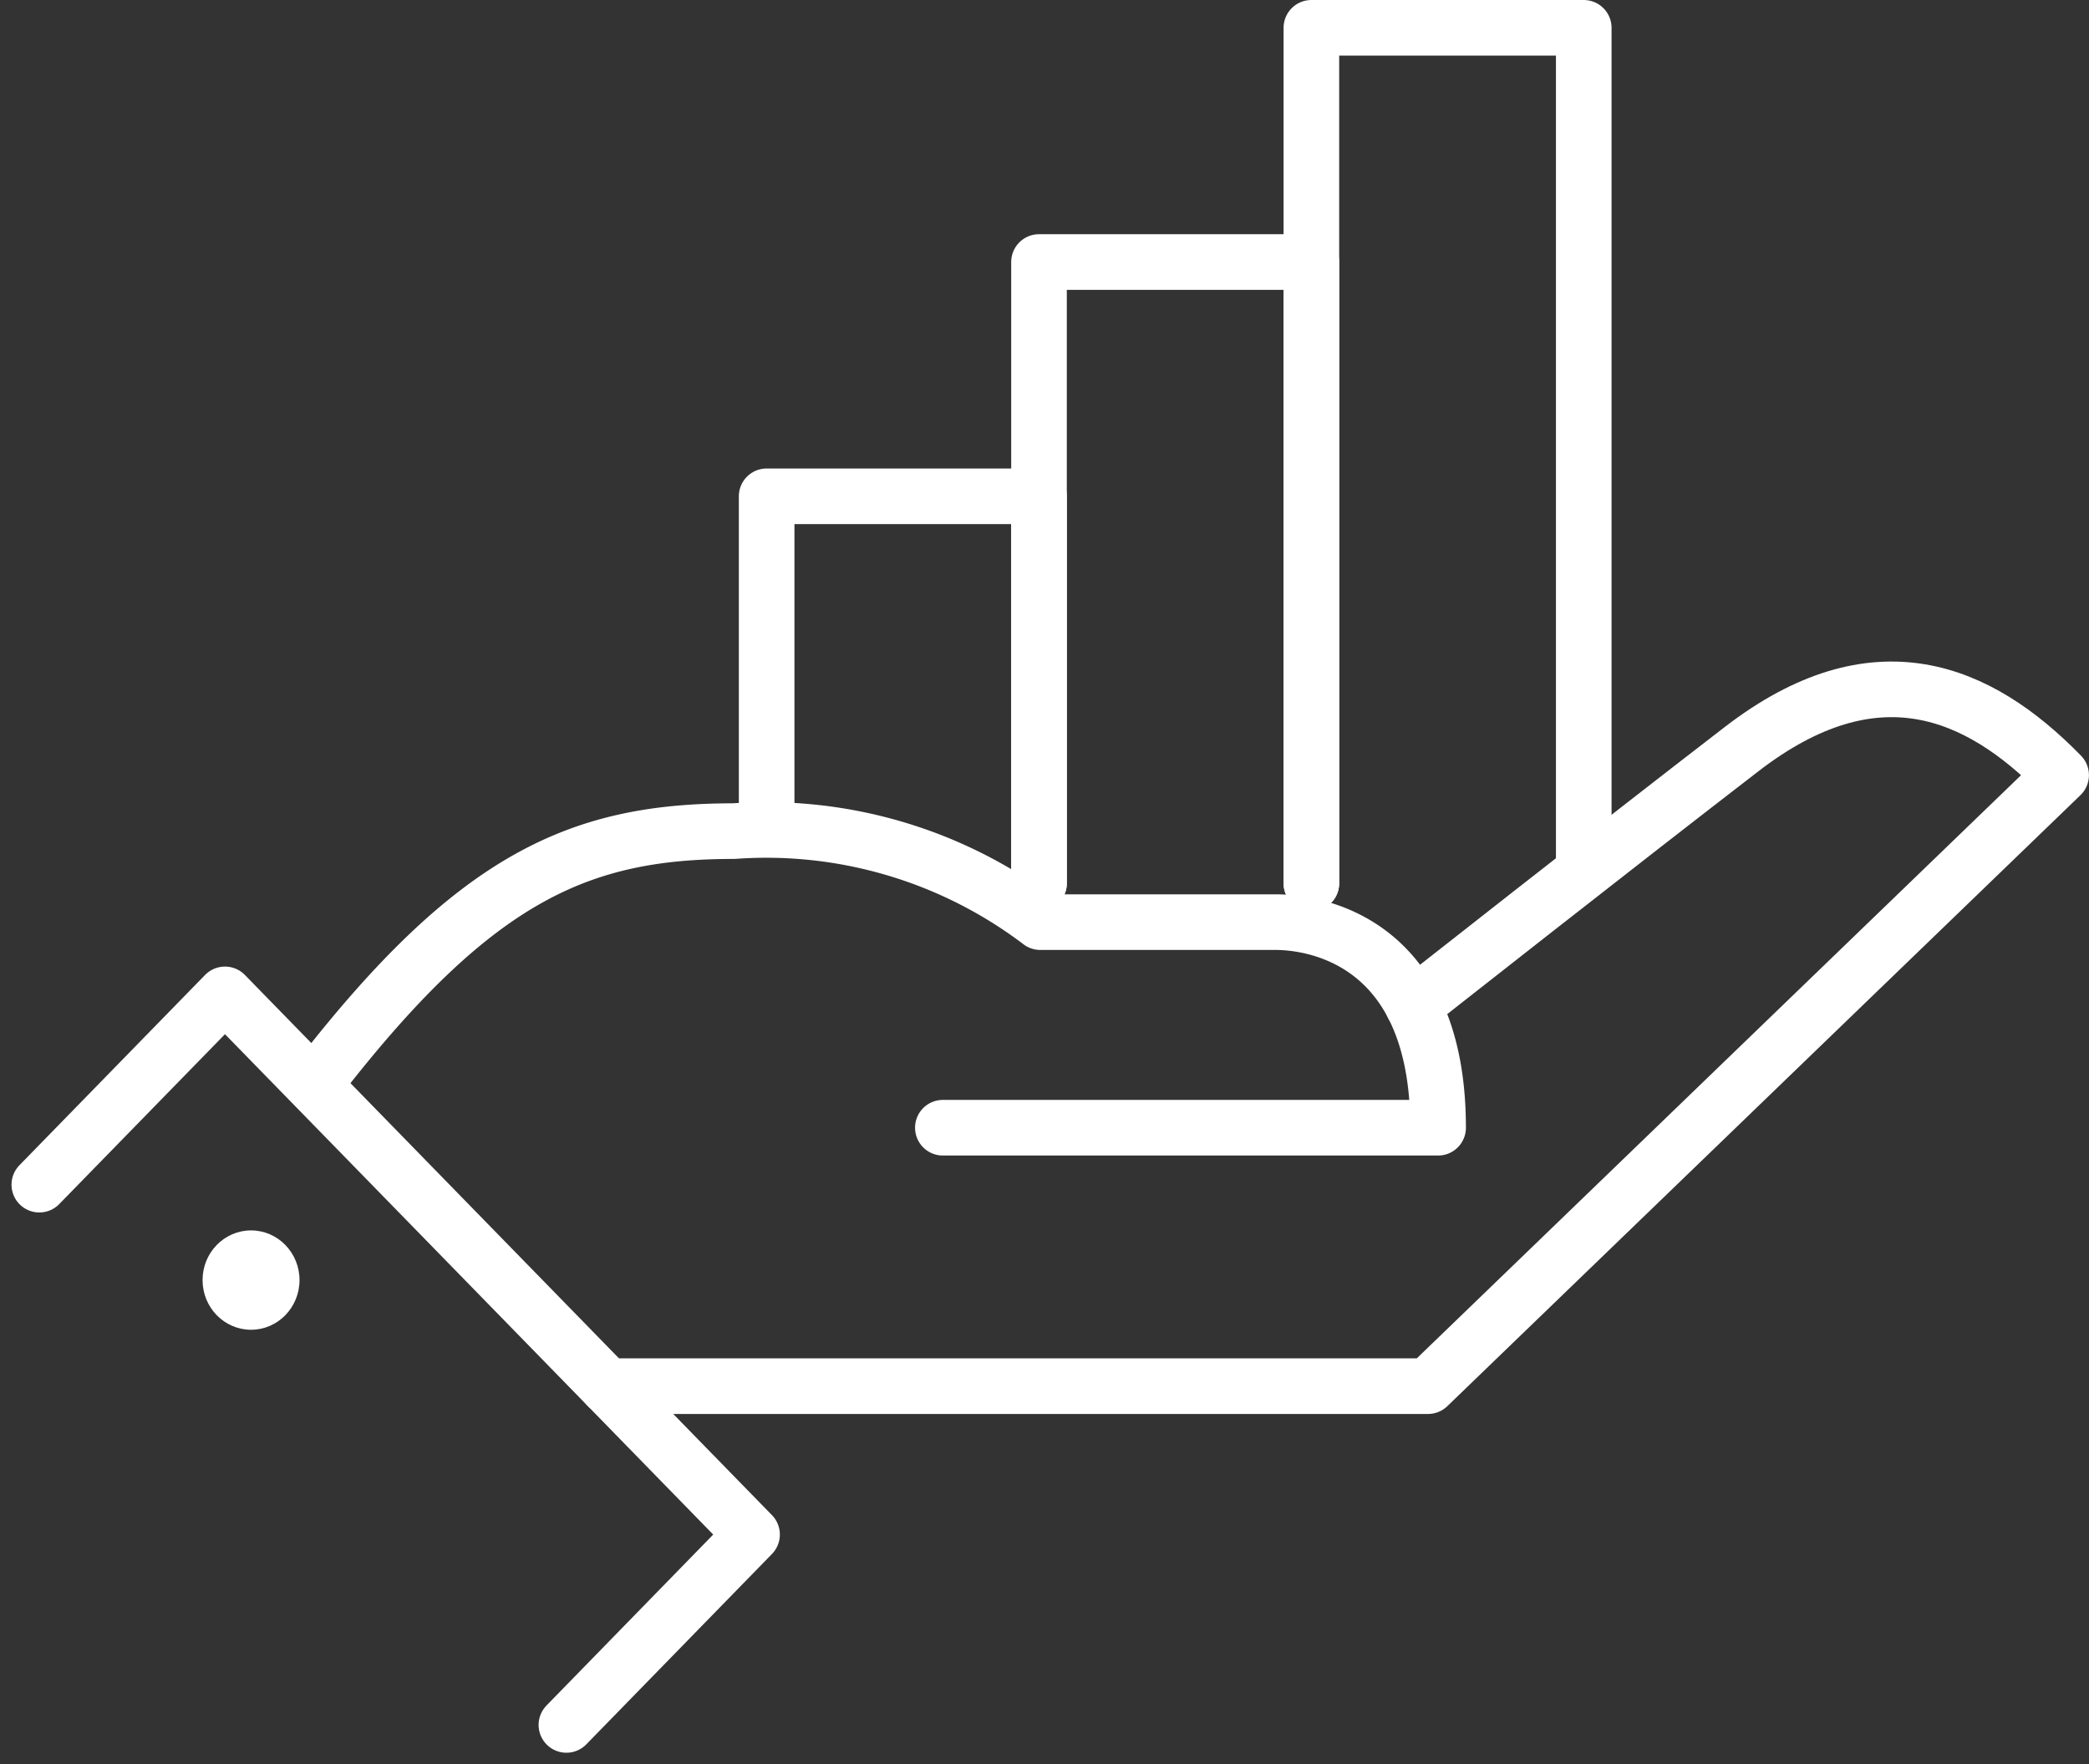 <svg xmlns="http://www.w3.org/2000/svg" width="112.689" height="95.163" viewBox="0 0 112.689 95.163">
  <rect x="0" y="0" width="112.689" height="95.163" fill="#333333" stroke="none"/>
  <g id="icon-03" transform="translate(2.121 1.5)">
    <path id="Path_282" data-name="Path 282" d="M14.048,26.626V9.239H28.741V30.114" transform="translate(25.187 16.032)" fill="none" stroke="#fff" stroke-linecap="round" stroke-linejoin="round" stroke-width="3"/>
    <path id="Path_283" data-name="Path 283" d="M19.108,38.4V4.887H33.8V38.4" transform="translate(34.819 7.747)" fill="none" stroke="#fff" stroke-linecap="round" stroke-linejoin="round" stroke-width="3"/>
    <path id="Path_284" data-name="Path 284" d="M24.168,46.682V.536H38.861V45.458" transform="translate(44.452 -0.536)" fill="none" stroke="#fff" stroke-linecap="round" stroke-linejoin="round" stroke-width="3"/>
    <path id="Path_294" data-name="Path 294" d="M54.553,29.888S65.491,21.273,72.3,16.033c7.165-5.512,12.73-3.176,17.215,1.42L55.362,50.413H11.087" transform="translate(19.55 22.86)" fill="rgba(0,0,0,0)" stroke="#fff" stroke-linecap="round" stroke-linejoin="round" stroke-width="3"/>
    <path id="Path_295" data-name="Path 295" d="M6.871,28.754C15.262,17.966,20.892,15.5,29.179,15.5A24.459,24.459,0,0,1,45.72,20.409H58.411c2.039,0,8.769.929,8.769,11.09H40.465" transform="translate(8.276 27.833)" fill="rgba(0,0,0,0)" stroke="#fff" stroke-linecap="round" stroke-linejoin="round" stroke-width="3"/>
    <path id="Path_296" data-name="Path 296" d="M.536,28.757,10.551,18.492,38.984,47.631,28.969,57.9" transform="translate(-0.536 33.647)" fill="none" stroke="#fff" stroke-linecap="round" stroke-linejoin="round" stroke-width="3"/>
    <ellipse id="Ellipse_1" data-name="Ellipse 1" cx="2.615" cy="2.68" rx="2.615" ry="2.68" transform="translate(8.806 64.871)" fill="#fff"/>
  </g>
</svg>
